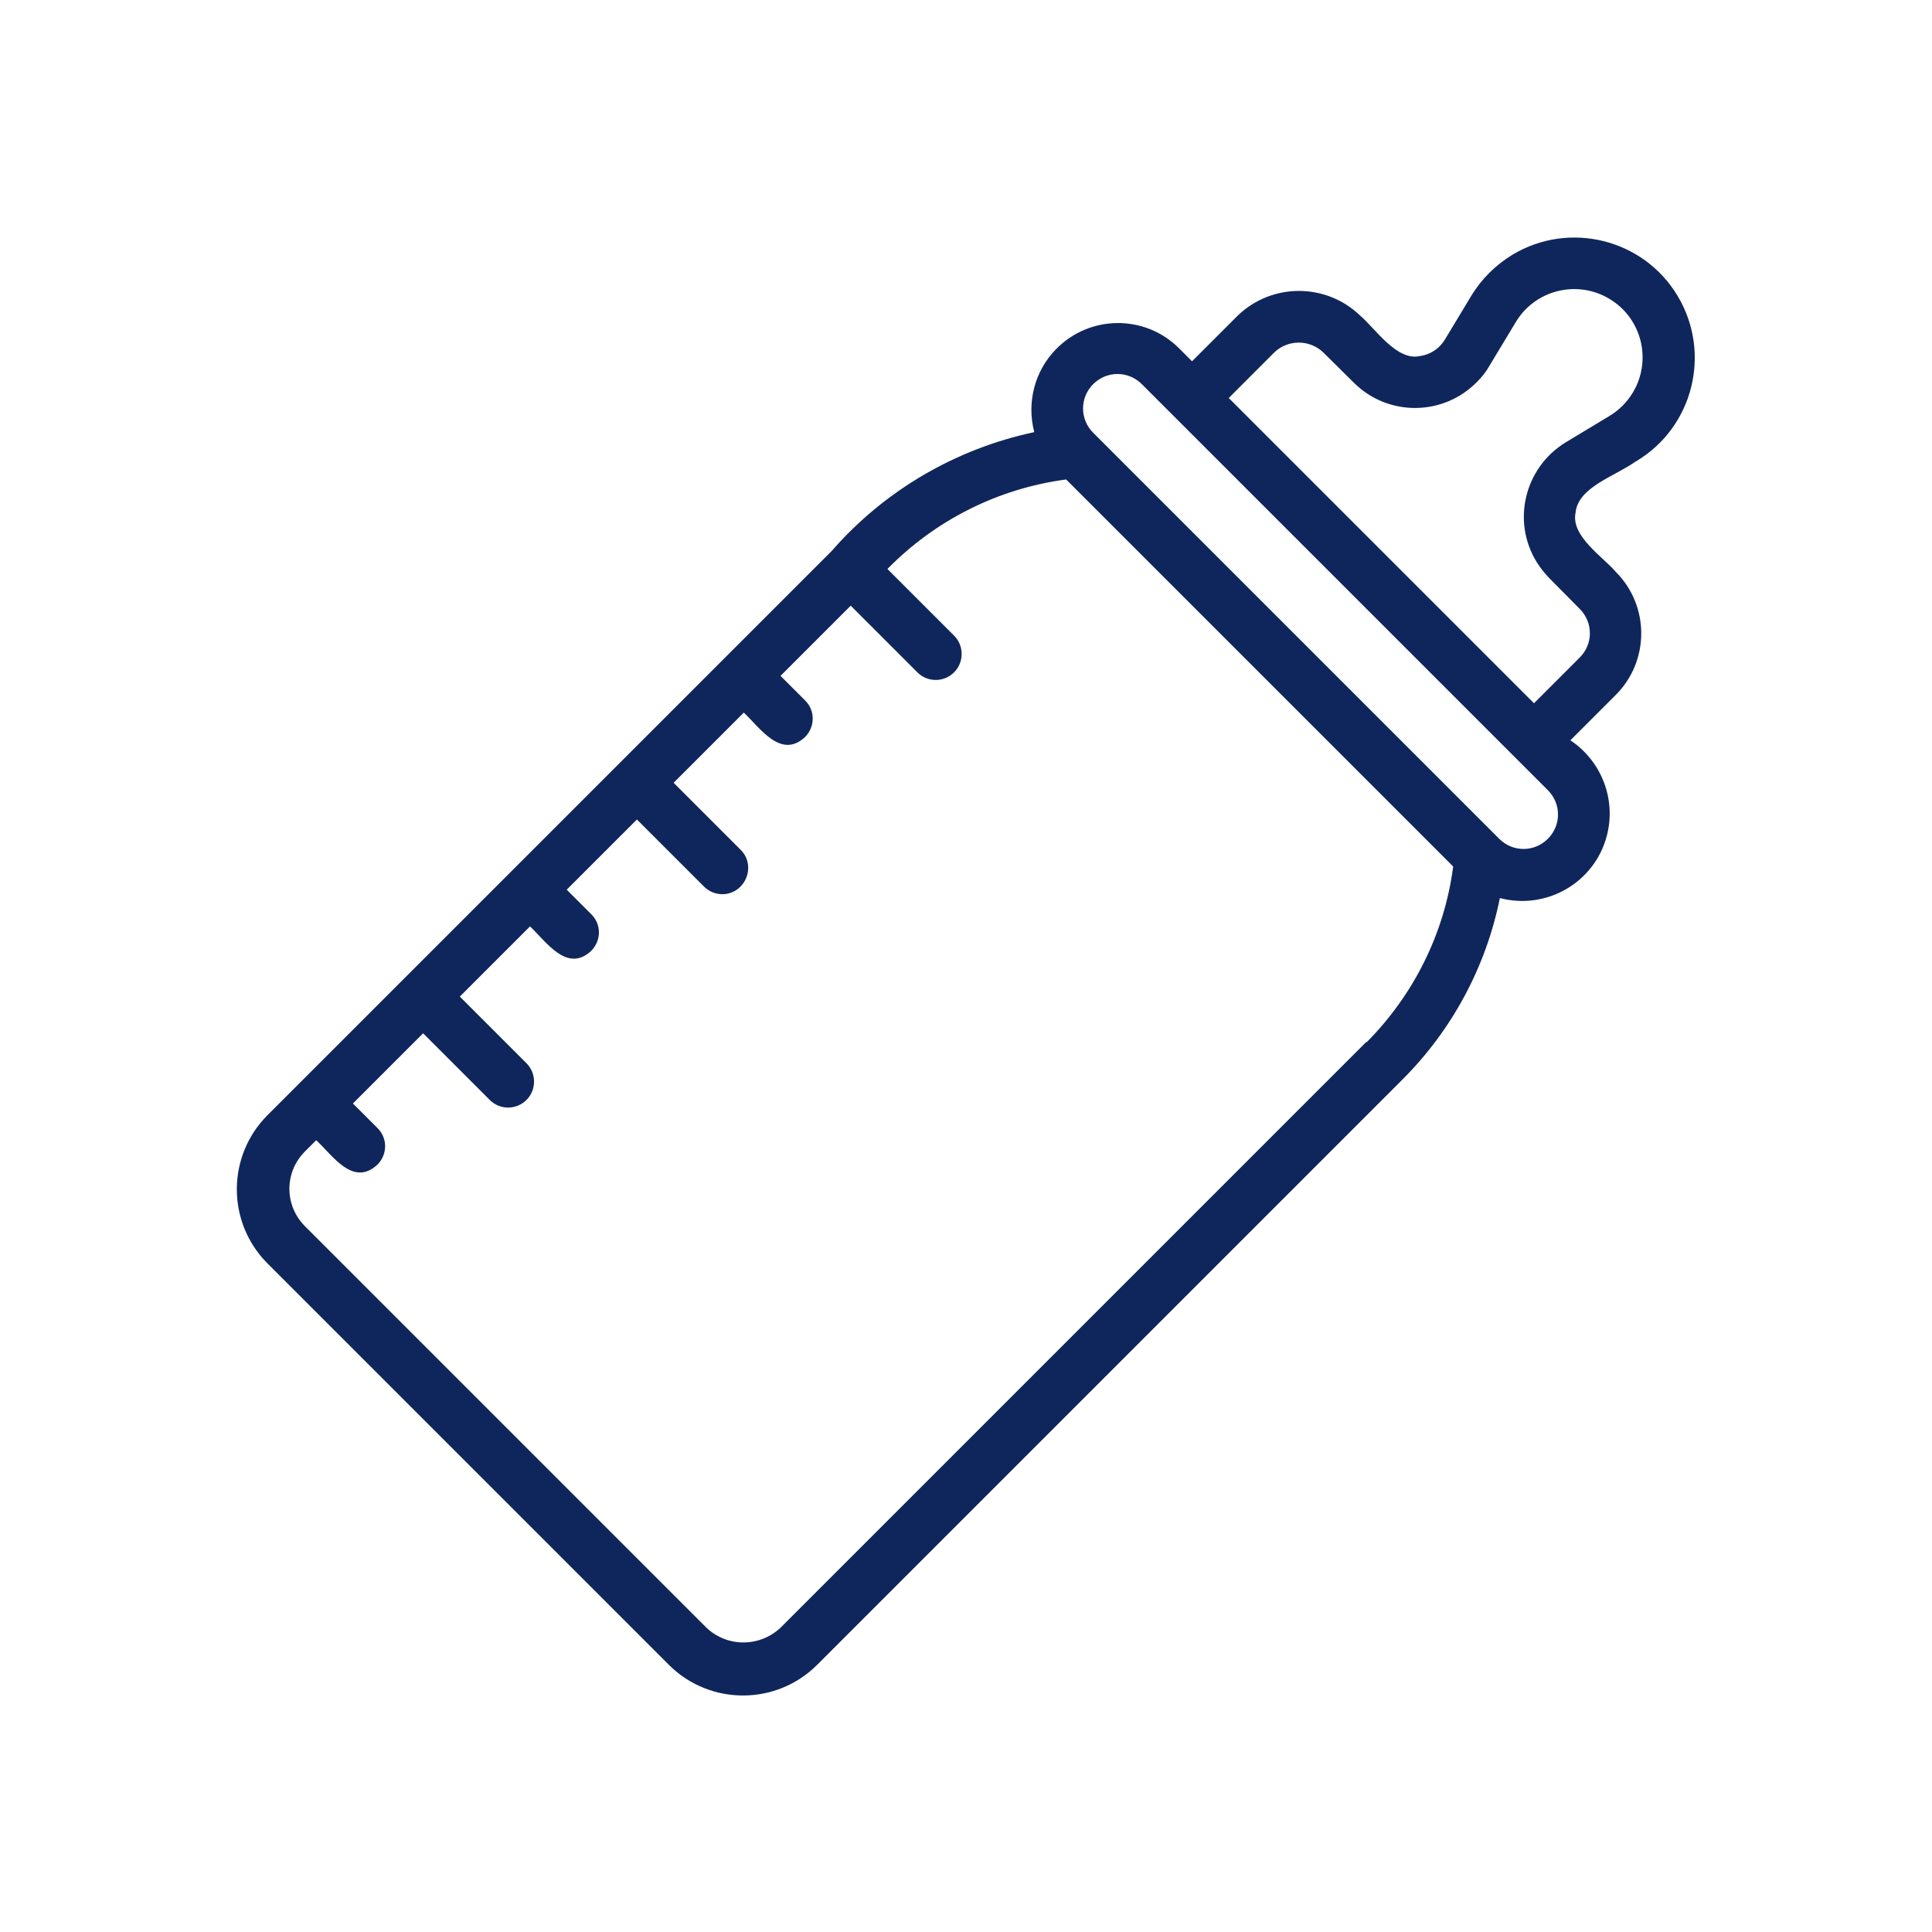 <?xml version="1.0" encoding="UTF-8"?>
<svg id="Capa_1" data-name="Capa 1" xmlns="http://www.w3.org/2000/svg" viewBox="0 0 60 60">
  <defs>
    <style>
      .cls-1 {
        fill: #0f265c;
      }
    </style>
  </defs>
  <path class="cls-1" d="M50.82,14.32c1.77-1.06,2.34-3.36,1.28-5.13-1.06-1.77-3.36-2.34-5.13-1.28-.52.32-.96.75-1.28,1.28l-.82,1.36c-.17.28-.46.47-.79.51-.71.15-1.38-.87-1.84-1.26-1.06-1.02-2.74-1.02-3.8,0l-1.42,1.42-.42-.42c-1.06-1.04-2.76-1.02-3.8.04-.67.68-.92,1.66-.68,2.58-2.44.52-4.65,1.81-6.29,3.69l-6.64,6.64c-3.21,3.21-7.67,7.67-10.89,10.89-1.26,1.27-1.26,3.32,0,4.59l12.48,12.48c1.27,1.26,3.32,1.26,4.59,0l18.19-18.19c1.54-1.54,2.59-3.5,3.02-5.63,1.45.38,2.94-.48,3.32-1.93.3-1.13-.16-2.32-1.13-2.97l1.42-1.42c1.04-1.05,1.04-2.75,0-3.8-.4-.47-1.41-1.12-1.26-1.84.07-.8,1.21-1.13,1.87-1.6h0ZM42.43,32.36l-18.19,18.19c-.65.61-1.66.61-2.3,0l-12.48-12.48c-.63-.64-.63-1.66,0-2.3l.36-.36c.51.47,1.14,1.46,1.9.76.32-.32.32-.83,0-1.14,0,0,0,0,0,0l-.76-.76,2.18-2.18,2.08,2.08c.32.31.83.3,1.14-.02.3-.31.3-.81,0-1.12l-2.08-2.08,2.18-2.18c.5.47,1.15,1.46,1.9.76.32-.32.32-.83,0-1.14h0s-.76-.76-.76-.76l2.18-2.18,2.08,2.08c.32.32.83.32,1.14,0s.32-.83,0-1.14l-2.08-2.08,2.18-2.18c.5.47,1.15,1.46,1.9.76.32-.32.32-.83,0-1.14h0s-.76-.76-.76-.76l2.18-2.18,2.08,2.08c.32.31.83.3,1.14-.02.3-.31.3-.81,0-1.12l-2.08-2.08c1.49-1.52,3.44-2.5,5.55-2.78l12.02,12.02c-.27,2.07-1.22,3.98-2.69,5.46ZM48.07,26.05c-.42.42-1.09.42-1.51,0l-12.61-12.61c-.42-.42-.42-1.09,0-1.51.42-.42,1.09-.42,1.51,0l12.61,12.61c.42.42.42,1.09,0,1.51ZM48.11,17.95l.95.96c.42.42.42,1.09,0,1.51l-1.42,1.42-9.48-9.48,1.42-1.42c.42-.4,1.09-.4,1.51,0l.96.95c1.06,1.05,2.77,1.04,3.82-.03.15-.15.28-.31.38-.49l.82-1.36c.6-1.01,1.91-1.33,2.91-.73,1.01.6,1.33,1.91.73,2.91-.18.3-.43.55-.73.73l-1.36.82c-1.27.78-1.68,2.44-.9,3.71.11.18.24.34.38.49Z"/>
</svg>